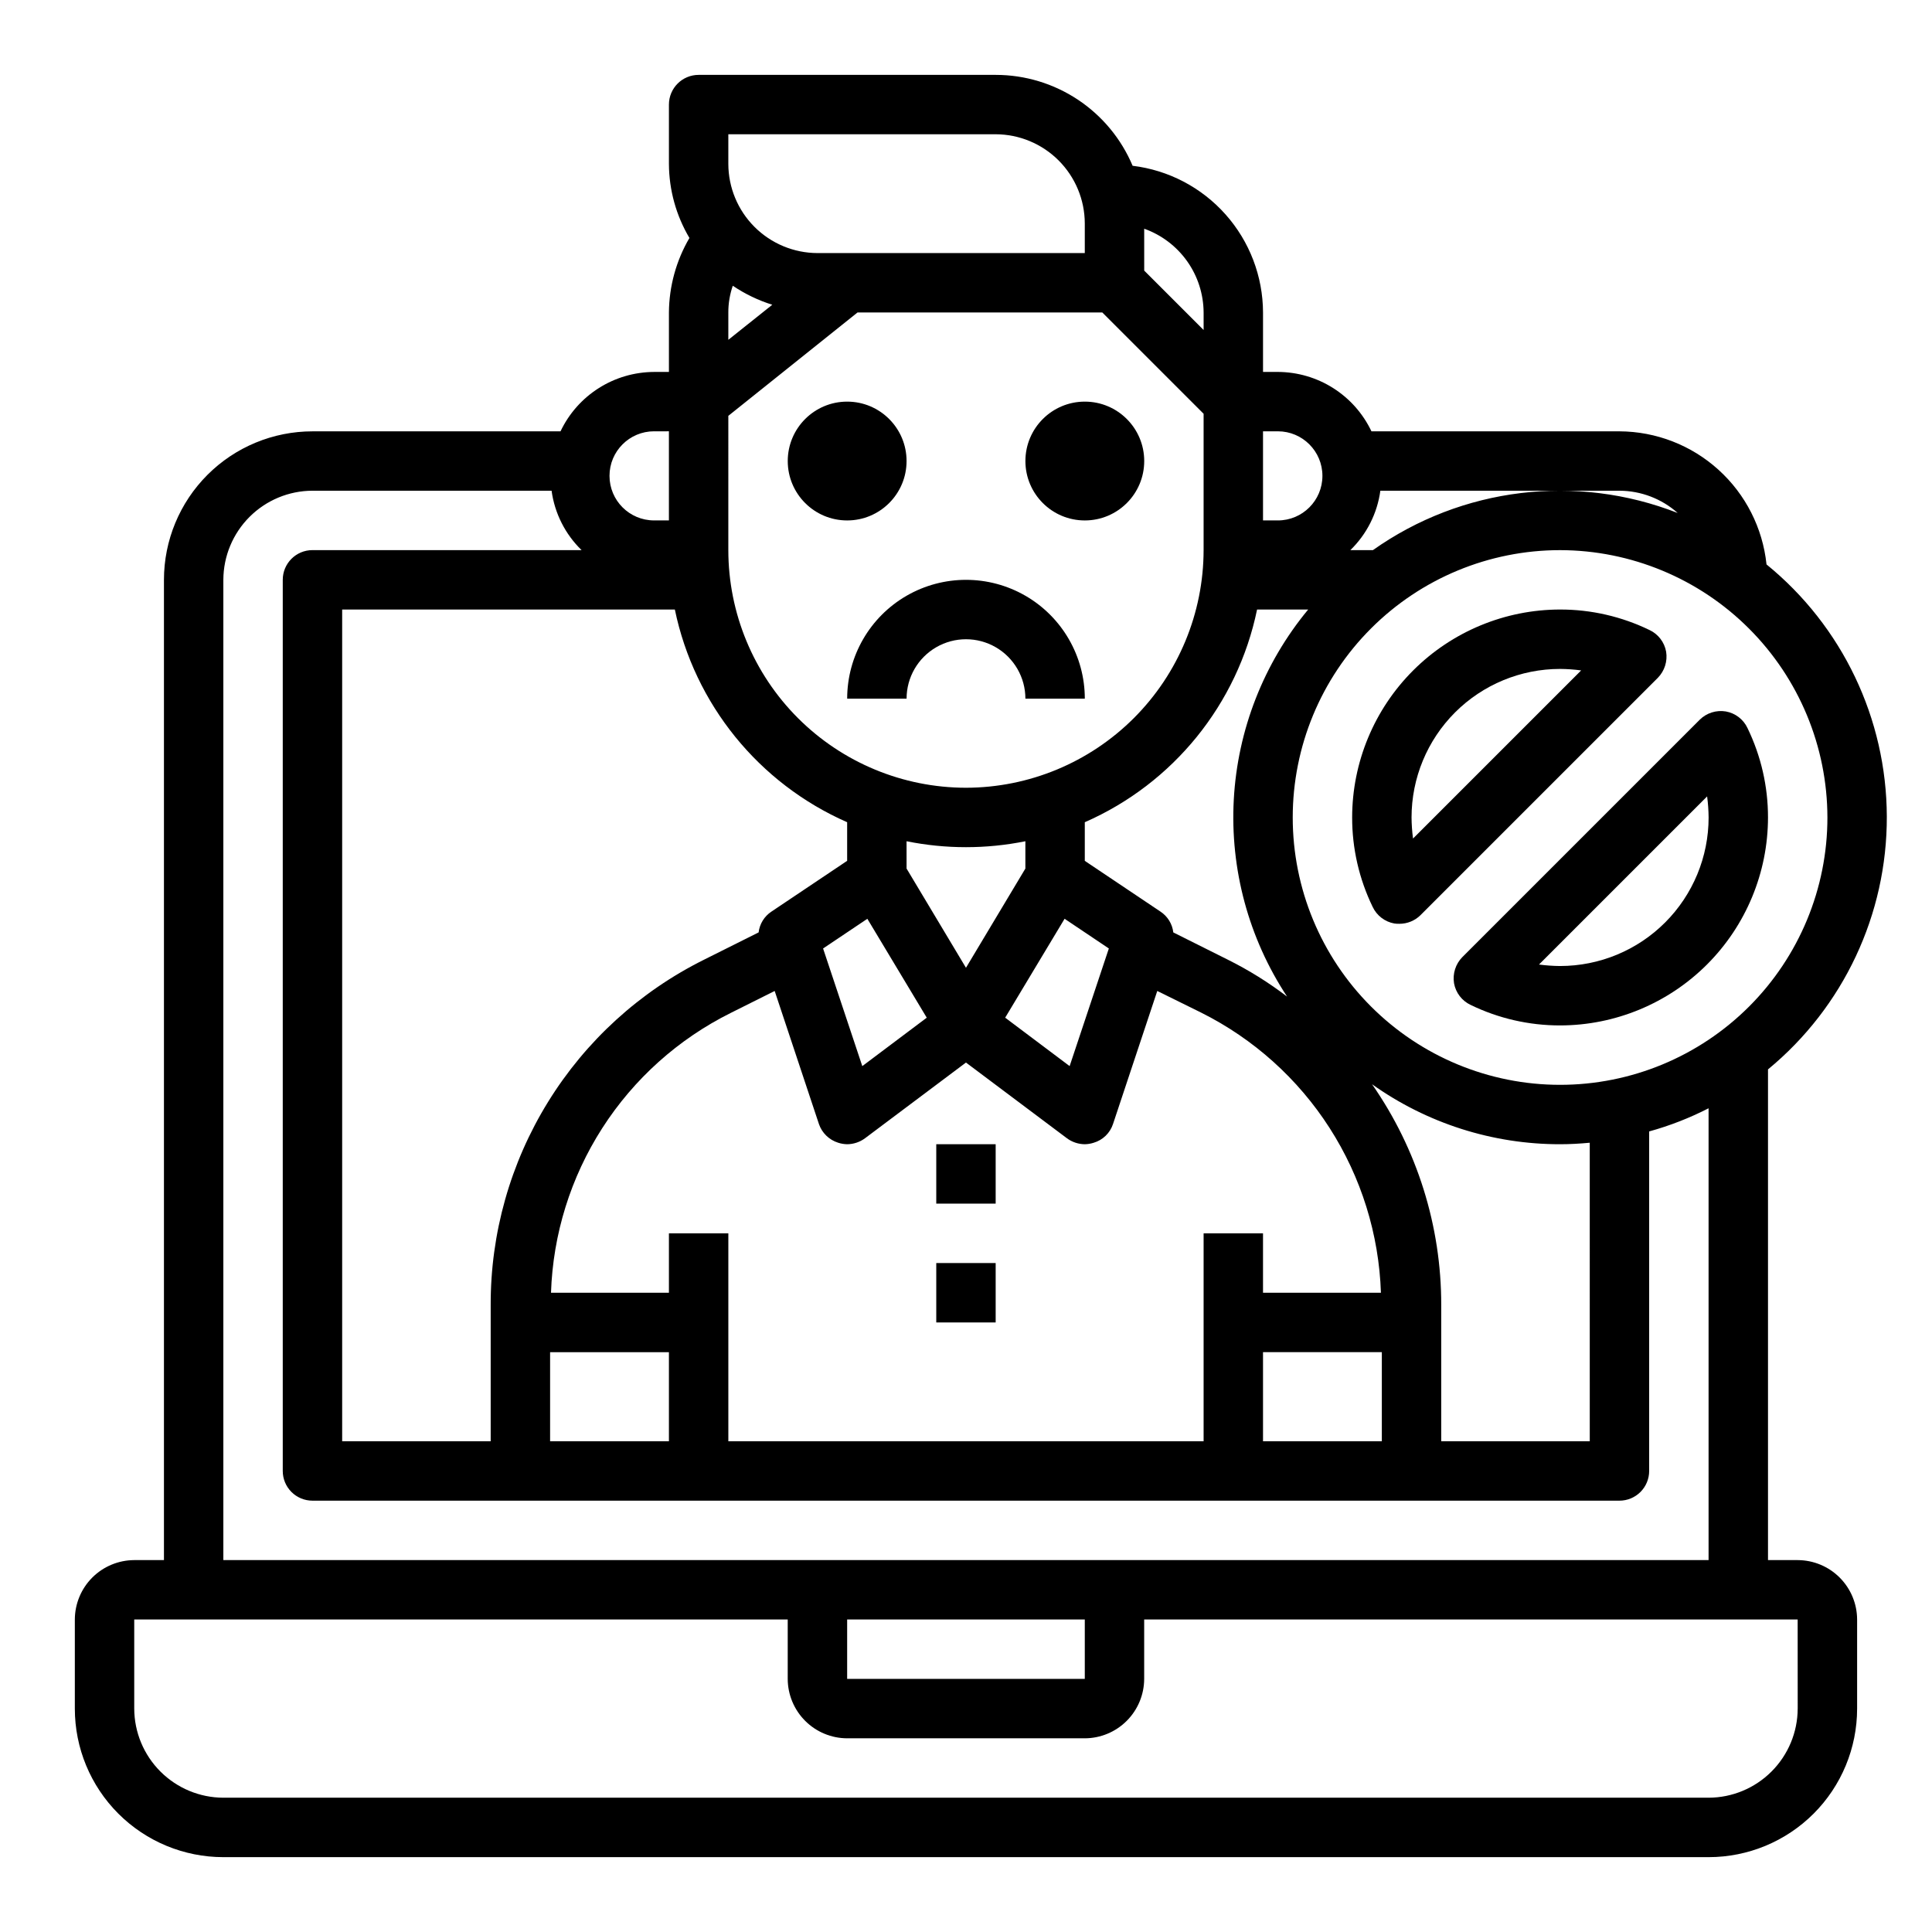 <?xml version="1.0" encoding="UTF-8"?>
<!-- Uploaded to: ICON Repo, www.iconrepo.com, Generator: ICON Repo Mixer Tools -->
<svg fill="#000000" width="800px" height="800px" version="1.1" viewBox="144 144 512 512" xmlns="http://www.w3.org/2000/svg">
 <g>
  <path d="m368.51 329.15h15.742c0-5.621 3-10.82 7.871-13.633s10.875-2.812 15.746 0 7.871 8.012 7.871 13.633h15.746c0-11.246-6.004-21.645-15.746-27.27-9.742-5.621-21.746-5.621-31.488 0-9.742 5.625-15.742 16.023-15.742 27.27z"/>
  <path d="m620.41 557.44h-7.871v-130.04c20.008-16.488 31.562-41.082 31.488-67.008-0.078-25.926-11.777-50.449-31.883-66.816-1.008-9.648-5.543-18.582-12.734-25.09-7.191-6.512-16.531-10.133-26.23-10.18h-65.73c-2.231-4.695-5.738-8.664-10.125-11.449-4.391-2.789-9.477-4.273-14.672-4.293h-3.938v-15.746c-0.027-9.578-3.555-18.82-9.922-25.98-6.363-7.164-15.125-11.754-24.637-12.906-3.008-7.141-8.055-13.234-14.508-17.52-6.457-4.285-14.035-6.57-21.781-6.57h-78.723c-4.348 0-7.871 3.527-7.871 7.875v15.742c0.035 6.902 1.91 13.668 5.434 19.602-3.512 5.996-5.383 12.812-5.434 19.758v15.742h-3.938l0.004 0.004c-5.199 0.02-10.285 1.504-14.672 4.293-4.391 2.785-7.898 6.754-10.125 11.449h-65.734c-10.438 0-20.449 4.148-27.832 11.531-7.379 7.379-11.527 17.391-11.527 27.832v259.77h-7.871c-4.172 0.016-8.168 1.676-11.121 4.625-2.949 2.953-4.609 6.949-4.625 11.121v23.617c0 10.438 4.148 20.449 11.531 27.832 7.379 7.379 17.391 11.527 27.832 11.527h393.6c10.438 0 20.449-4.148 27.832-11.527 7.379-7.383 11.527-17.395 11.527-27.832v-23.617c-0.012-4.172-1.676-8.168-4.625-11.121-2.949-2.949-6.949-4.609-11.121-4.625zm7.871-196.8h0.004c0 18.793-7.465 36.812-20.754 50.098-13.285 13.289-31.305 20.754-50.098 20.754-18.789 0-36.809-7.465-50.098-20.754-13.285-13.285-20.75-31.305-20.75-50.098 0-18.789 7.465-36.809 20.75-50.094 13.289-13.289 31.309-20.754 50.098-20.754 18.781 0.031 36.785 7.504 50.066 20.785s20.754 31.281 20.785 50.062zm-120.68 70.691c14.551 10.359 31.969 15.918 49.828 15.902 2.676 0 5.273-0.156 7.871-0.395l0.004 79.113h-39.363v-36.051c0.035-20.941-6.367-41.387-18.34-58.57zm-186.33 39.52v15.742h-31.25c0.512-15.504 5.211-30.586 13.594-43.641 8.383-13.055 20.145-23.598 34.031-30.512l11.652-5.824 11.73 35.266h-0.004c0.816 2.375 2.719 4.215 5.117 4.957 0.766 0.246 1.559 0.379 2.363 0.395 1.699-0.016 3.352-0.566 4.723-1.574l26.766-20.074 26.766 20.074h-0.004c1.371 1.008 3.023 1.559 4.727 1.574 0.801-0.016 1.598-0.148 2.359-0.395 2.418-0.711 4.328-2.566 5.117-4.957l11.73-35.266 11.652 5.746h-0.004c13.887 6.941 25.641 17.5 34.023 30.566 8.379 13.066 13.082 28.152 13.602 43.664h-31.25v-15.742h-15.742v55.105l-125.95-0.004v-55.102zm0 31.488v23.617l-31.488-0.004v-23.613zm94.465-128.16-15.742 26.293-15.742-26.293-0.004-7.242c10.391 2.098 21.098 2.098 31.488 0zm10.391 13.305 11.73 7.871-10.391 31.172-17.082-12.832zm-36.527 26.215-17.082 12.832-10.391-31.172 11.73-7.871zm89.113 88.637h31.488v23.617l-31.488-0.004zm31.094-228.29h63.371c5.691 0.02 11.18 2.117 15.43 5.902-26.863-10.52-57.219-6.824-80.77 9.84h-5.984 0.004c4.336-4.211 7.137-9.754 7.949-15.742zm-31.094-15.746h3.938c6.519 0 11.805 5.289 11.805 11.809 0 6.523-5.285 11.809-11.805 11.809h-3.938zm-1.574 47.23h13.539v0.004c-11.793 14.242-18.703 31.898-19.711 50.363-1.004 18.465 3.945 36.766 14.121 52.207-4.898-3.746-10.145-7.012-15.664-9.762l-14.484-7.242c-0.262-2.242-1.5-4.258-3.387-5.508l-20.07-13.461v-10.234c23.453-10.277 40.473-31.285 45.656-56.363zm-29.914-100.92c4.586 1.637 8.559 4.644 11.379 8.617 2.816 3.969 4.34 8.715 4.367 13.582v4.644l-15.742-15.742zm-110.21-25.031h70.848c6.258 0.02 12.254 2.512 16.68 6.938 4.422 4.426 6.918 10.422 6.938 16.68v7.871h-70.852c-6.258-0.02-12.25-2.512-16.676-6.938-4.426-4.426-6.922-10.422-6.938-16.68zm0 47.23c-0.008-2.41 0.395-4.805 1.18-7.082 3.227 2.176 6.754 3.871 10.469 5.035l-11.648 9.289zm0 27.395 34.242-27.395h64.867l26.844 26.844v36.133c-0.023 16.695-6.668 32.703-18.473 44.508-11.805 11.805-27.809 18.445-44.504 18.469-16.699-0.012-32.711-6.652-44.52-18.457-11.809-11.809-18.445-27.82-18.457-44.52zm-14.172 51.328c5.207 25.066 22.219 46.066 45.66 56.363v10.234l-20.074 13.461c-1.887 1.25-3.121 3.266-3.387 5.508l-14.484 7.242c-17.023 8.469-31.344 21.527-41.332 37.707-9.988 16.18-15.25 34.832-15.188 53.848v36.051h-39.359v-220.41zm-5.512-47.23 3.938-0.004v23.617h-3.938 0.004c-6.523 0-11.809-5.285-11.809-11.809 0-6.519 5.285-11.809 11.809-11.809zm-114.14 39.359c0.016-6.258 2.512-12.254 6.938-16.68 4.422-4.426 10.418-6.918 16.676-6.938h63.371c0.816 5.988 3.613 11.531 7.949 15.742h-71.32c-4.348 0-7.871 3.527-7.871 7.875v236.16c0 2.086 0.828 4.09 2.305 5.566 1.477 1.477 3.481 2.305 5.566 2.305h346.37c2.086 0 4.09-0.828 5.566-2.305s2.305-3.481 2.305-5.566v-89.98c5.445-1.504 10.719-3.559 15.746-6.137v119.73h-393.6zm228.29 275.52v15.742h-62.977v-15.742zm188.93 23.617h-0.004c-0.016 6.258-2.512 12.25-6.938 16.676-4.426 4.426-10.418 6.922-16.676 6.938h-393.6c-6.258-0.016-12.254-2.512-16.68-6.938-4.426-4.426-6.918-10.418-6.938-16.676v-23.617h173.18v15.742c0.012 4.172 1.676 8.172 4.625 11.121s6.949 4.613 11.121 4.625h62.977c4.172-0.012 8.168-1.676 11.117-4.625s4.613-6.949 4.625-11.121v-15.742h173.18z"/>
  <path d="m607.11 336.95c-1.086-2.316-3.231-3.961-5.75-4.41-2.527-0.422-5.106 0.398-6.926 2.203l-62.898 62.898c-1.793 1.828-2.613 4.398-2.203 6.926 0.449 2.519 2.094 4.664 4.41 5.75 7.383 3.582 15.484 5.441 23.691 5.43 14.609-0.016 28.617-5.828 38.949-16.156 10.328-10.332 16.141-24.34 16.156-38.949 0.012-8.207-1.848-16.309-5.43-23.691zm-49.676 63.055c-1.867-0.016-3.734-0.148-5.586-0.395l44.555-44.555c0.246 1.852 0.379 3.719 0.395 5.586 0 10.441-4.148 20.453-11.531 27.832-7.379 7.383-17.391 11.531-27.832 11.531z"/>
  <path d="m581.13 310.96c-7.383-3.582-15.484-5.441-23.695-5.43-14.609 0.016-28.613 5.828-38.945 16.156-10.328 10.332-16.141 24.336-16.156 38.945-0.012 8.211 1.848 16.312 5.43 23.695 1.086 2.316 3.231 3.961 5.746 4.41 0.445 0.066 0.891 0.09 1.34 0.078 2.09 0.008 4.102-0.816 5.59-2.281l62.898-62.898c1.793-1.828 2.613-4.398 2.203-6.93-0.449-2.516-2.094-4.66-4.41-5.746zm-62.66 55.262c-0.25-1.852-0.379-3.719-0.395-5.59 0-10.438 4.148-20.449 11.527-27.832 7.383-7.379 17.395-11.527 27.832-11.527 1.871 0.016 3.738 0.145 5.59 0.395z"/>
  <path d="m447.23 266.18c0 8.695-7.047 15.742-15.742 15.742-8.695 0-15.746-7.047-15.746-15.742 0-8.695 7.051-15.746 15.746-15.746 8.695 0 15.742 7.051 15.742 15.746"/>
  <path d="m384.25 266.18c0 8.695-7.047 15.742-15.742 15.742-8.695 0-15.746-7.047-15.746-15.742 0-8.695 7.051-15.746 15.746-15.746 8.695 0 15.742 7.051 15.742 15.746"/>
  <path d="m392.12 447.23h15.742v15.742h-15.742z"/>
  <path d="m392.12 478.72h15.742v15.742h-15.742z"/>
 </g>
</svg>